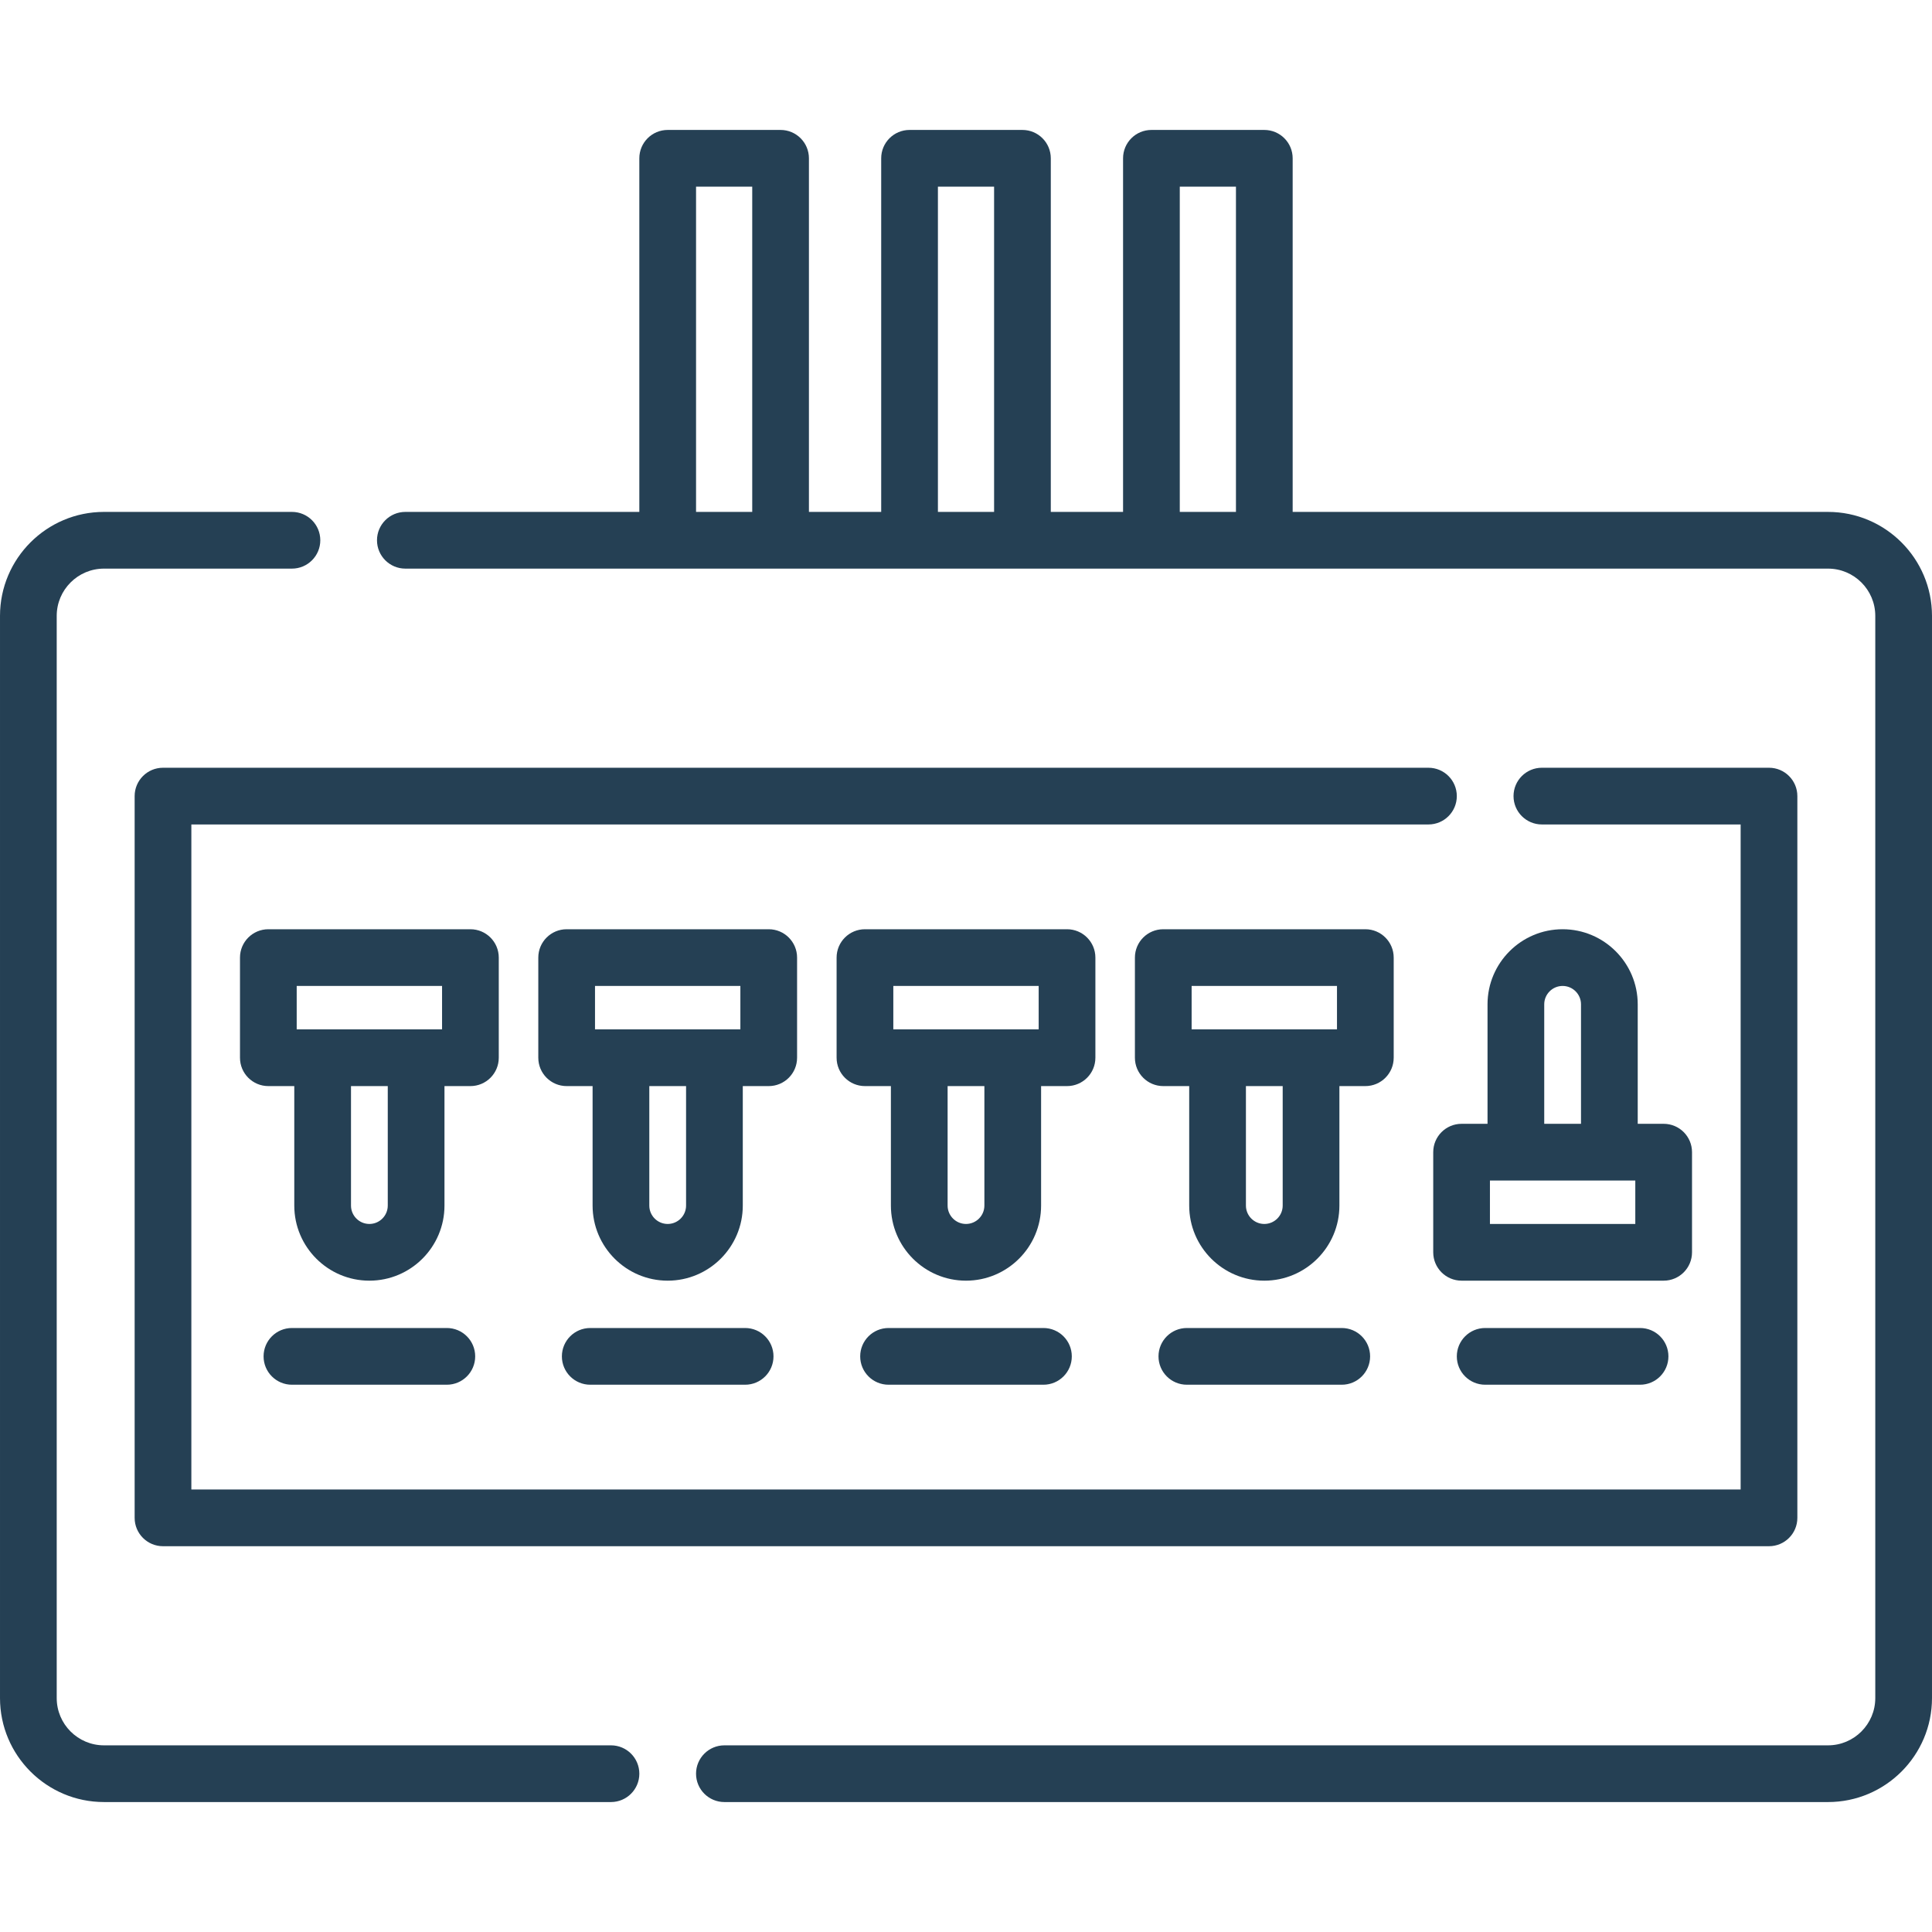 <?xml version="1.0" encoding="UTF-8"?> <svg xmlns="http://www.w3.org/2000/svg" id="Capa_1" height="512" viewBox="0 0 512 512" width="512"><g><path fill="#254054" d="m484.446 135.661h-141.877v-93.709c0-4.151-3.365-7.515-7.515-7.515h-29.916c-4.15 0-7.515 3.364-7.515 7.515v93.708h-19.151v-93.708c0-4.151-3.365-7.515-7.515-7.515h-29.916c-4.15 0-7.515 3.364-7.515 7.515v93.708h-19.151v-93.708c0-4.151-3.365-7.515-7.515-7.515h-29.916c-4.15 0-7.515 3.364-7.515 7.515v93.708h-62.005c-4.15 0-7.515 3.364-7.515 7.515s3.365 7.515 7.515 7.515h377.021c6.906 0 12.524 5.618 12.524 12.524v286.794c0 6.906-5.618 12.525-12.524 12.525h-292.47c-4.15 0-7.515 3.364-7.515 7.515s3.365 7.515 7.515 7.515h292.472c15.193 0 27.554-12.361 27.554-27.554v-286.795c-.001-15.193-12.362-27.553-27.555-27.553zm-171.793-86.194h14.887v86.194h-14.887zm-64.096 0h14.886v86.194h-14.886zm-64.097 0h14.887v86.194h-14.887z"></path><path fill="#254054" d="m161.916 462.533h-134.362c-6.906 0-12.524-5.618-12.524-12.525v-286.794c0-6.906 5.618-12.524 12.524-12.524h49.813c4.15 0 7.515-3.364 7.515-7.515s-3.365-7.515-7.515-7.515h-49.813c-15.193.001-27.554 12.36-27.554 27.554v286.794c0 15.194 12.361 27.554 27.554 27.554h134.362c4.15 0 7.515-3.364 7.515-7.515-.001-4.15-3.365-7.514-7.515-7.514z"></path><path fill="#254054" d="m378.557 203.461h-335.359c-4.15 0-7.515 3.364-7.515 7.515v191.272c0 4.151 3.364 7.515 7.515 7.515h425.605c4.15 0 7.515-3.364 7.515-7.515v-191.273c0-4.151-3.365-7.515-7.515-7.515h-60.187c-4.15 0-7.515 3.364-7.515 7.515s3.364 7.515 7.515 7.515h52.672v176.243h-410.576v-176.243h327.844c4.15 0 7.515-3.364 7.515-7.515 0-4.15-3.364-7.514-7.514-7.514z"></path><path fill="#254054" d="m132.18 280.31v-26.537c0-4.151-3.365-7.515-7.515-7.515h-53.55c-4.15 0-7.515 3.364-7.515 7.515v26.537c0 4.151 3.364 7.515 7.515 7.515h6.874v31.663c0 10.974 8.928 19.902 19.902 19.902s19.901-8.928 19.901-19.902v-31.663h6.874c4.15 0 7.514-3.364 7.514-7.515zm-53.55-19.022h38.522v11.508h-38.522zm24.132 58.2c0 2.687-2.185 4.873-4.872 4.873s-4.872-2.186-4.872-4.873v-31.663h9.744z"></path><path fill="#254054" d="m118.414 351.936h-41.048c-4.15 0-7.515 3.364-7.515 7.515s3.364 7.515 7.515 7.515h41.048c4.15 0 7.515-3.364 7.515-7.515s-3.365-7.515-7.515-7.515z"></path><path fill="#254054" d="m211.235 280.31v-26.537c0-4.151-3.365-7.515-7.515-7.515h-53.55c-4.15 0-7.515 3.364-7.515 7.515v26.537c0 4.151 3.365 7.515 7.515 7.515h6.874v31.663c0 10.974 8.928 19.902 19.902 19.902s19.901-8.928 19.901-19.902v-31.663h6.874c4.15 0 7.514-3.364 7.514-7.515zm-53.551-19.022h38.522v11.508h-38.522zm24.133 58.2c0 2.687-2.185 4.873-4.872 4.873s-4.872-2.186-4.872-4.873v-31.663h9.744z"></path><path fill="#254054" d="m197.469 351.936h-41.047c-4.15 0-7.515 3.364-7.515 7.515s3.364 7.515 7.515 7.515h41.047c4.15 0 7.515-3.364 7.515-7.515s-3.365-7.515-7.515-7.515z"></path><path fill="#254054" d="m290.29 280.31v-26.537c0-4.151-3.365-7.515-7.515-7.515h-53.551c-4.15 0-7.515 3.364-7.515 7.515v26.537c0 4.151 3.365 7.515 7.515 7.515h6.874v31.663c0 10.974 8.928 19.902 19.902 19.902s19.902-8.928 19.902-19.902v-31.663h6.874c4.15 0 7.514-3.364 7.514-7.515zm-53.551-19.022h38.522v11.508h-38.522zm24.133 58.2c0 2.687-2.186 4.873-4.872 4.873s-4.872-2.186-4.872-4.873v-31.663h9.745v31.663z"></path><path fill="#254054" d="m276.523 351.936h-41.047c-4.15 0-7.515 3.364-7.515 7.515s3.365 7.515 7.515 7.515h41.047c4.15 0 7.515-3.364 7.515-7.515s-3.364-7.515-7.515-7.515z"></path><path fill="#254054" d="m369.345 280.31v-26.537c0-4.151-3.365-7.515-7.515-7.515h-53.551c-4.15 0-7.515 3.364-7.515 7.515v26.537c0 4.151 3.365 7.515 7.515 7.515h6.874v31.663c0 10.974 8.928 19.902 19.901 19.902s19.902-8.928 19.902-19.902v-31.663h6.874c4.15 0 7.515-3.364 7.515-7.515zm-53.551-19.022h38.522v11.508h-38.522zm24.133 58.2c0 2.687-2.186 4.873-4.872 4.873s-4.872-2.186-4.872-4.873v-31.663h9.744z"></path><path fill="#254054" d="m355.578 351.936h-41.047c-4.15 0-7.515 3.364-7.515 7.515s3.364 7.515 7.515 7.515h41.047c4.15 0 7.515-3.364 7.515-7.515s-3.365-7.515-7.515-7.515z"></path><path fill="#254054" d="m414.11 246.258c-10.974 0-19.901 8.928-19.901 19.901v31.663h-6.874c-4.15 0-7.515 3.364-7.515 7.515v26.538c0 4.151 3.365 7.515 7.515 7.515h53.551c4.15 0 7.515-3.364 7.515-7.515v-26.538c0-4.151-3.365-7.515-7.515-7.515h-6.874v-31.663c-.001-10.973-8.929-19.901-19.902-19.901zm-4.872 19.901c0-2.686 2.185-4.872 4.872-4.872s4.872 2.186 4.872 4.872v31.663h-9.744zm24.132 58.202h-38.522v-11.509h38.522z"></path><path fill="#254054" d="m434.634 351.936h-41.047c-4.15 0-7.515 3.364-7.515 7.515s3.365 7.515 7.515 7.515h41.047c4.15 0 7.515-3.364 7.515-7.515s-3.365-7.515-7.515-7.515z"></path></g></svg> 